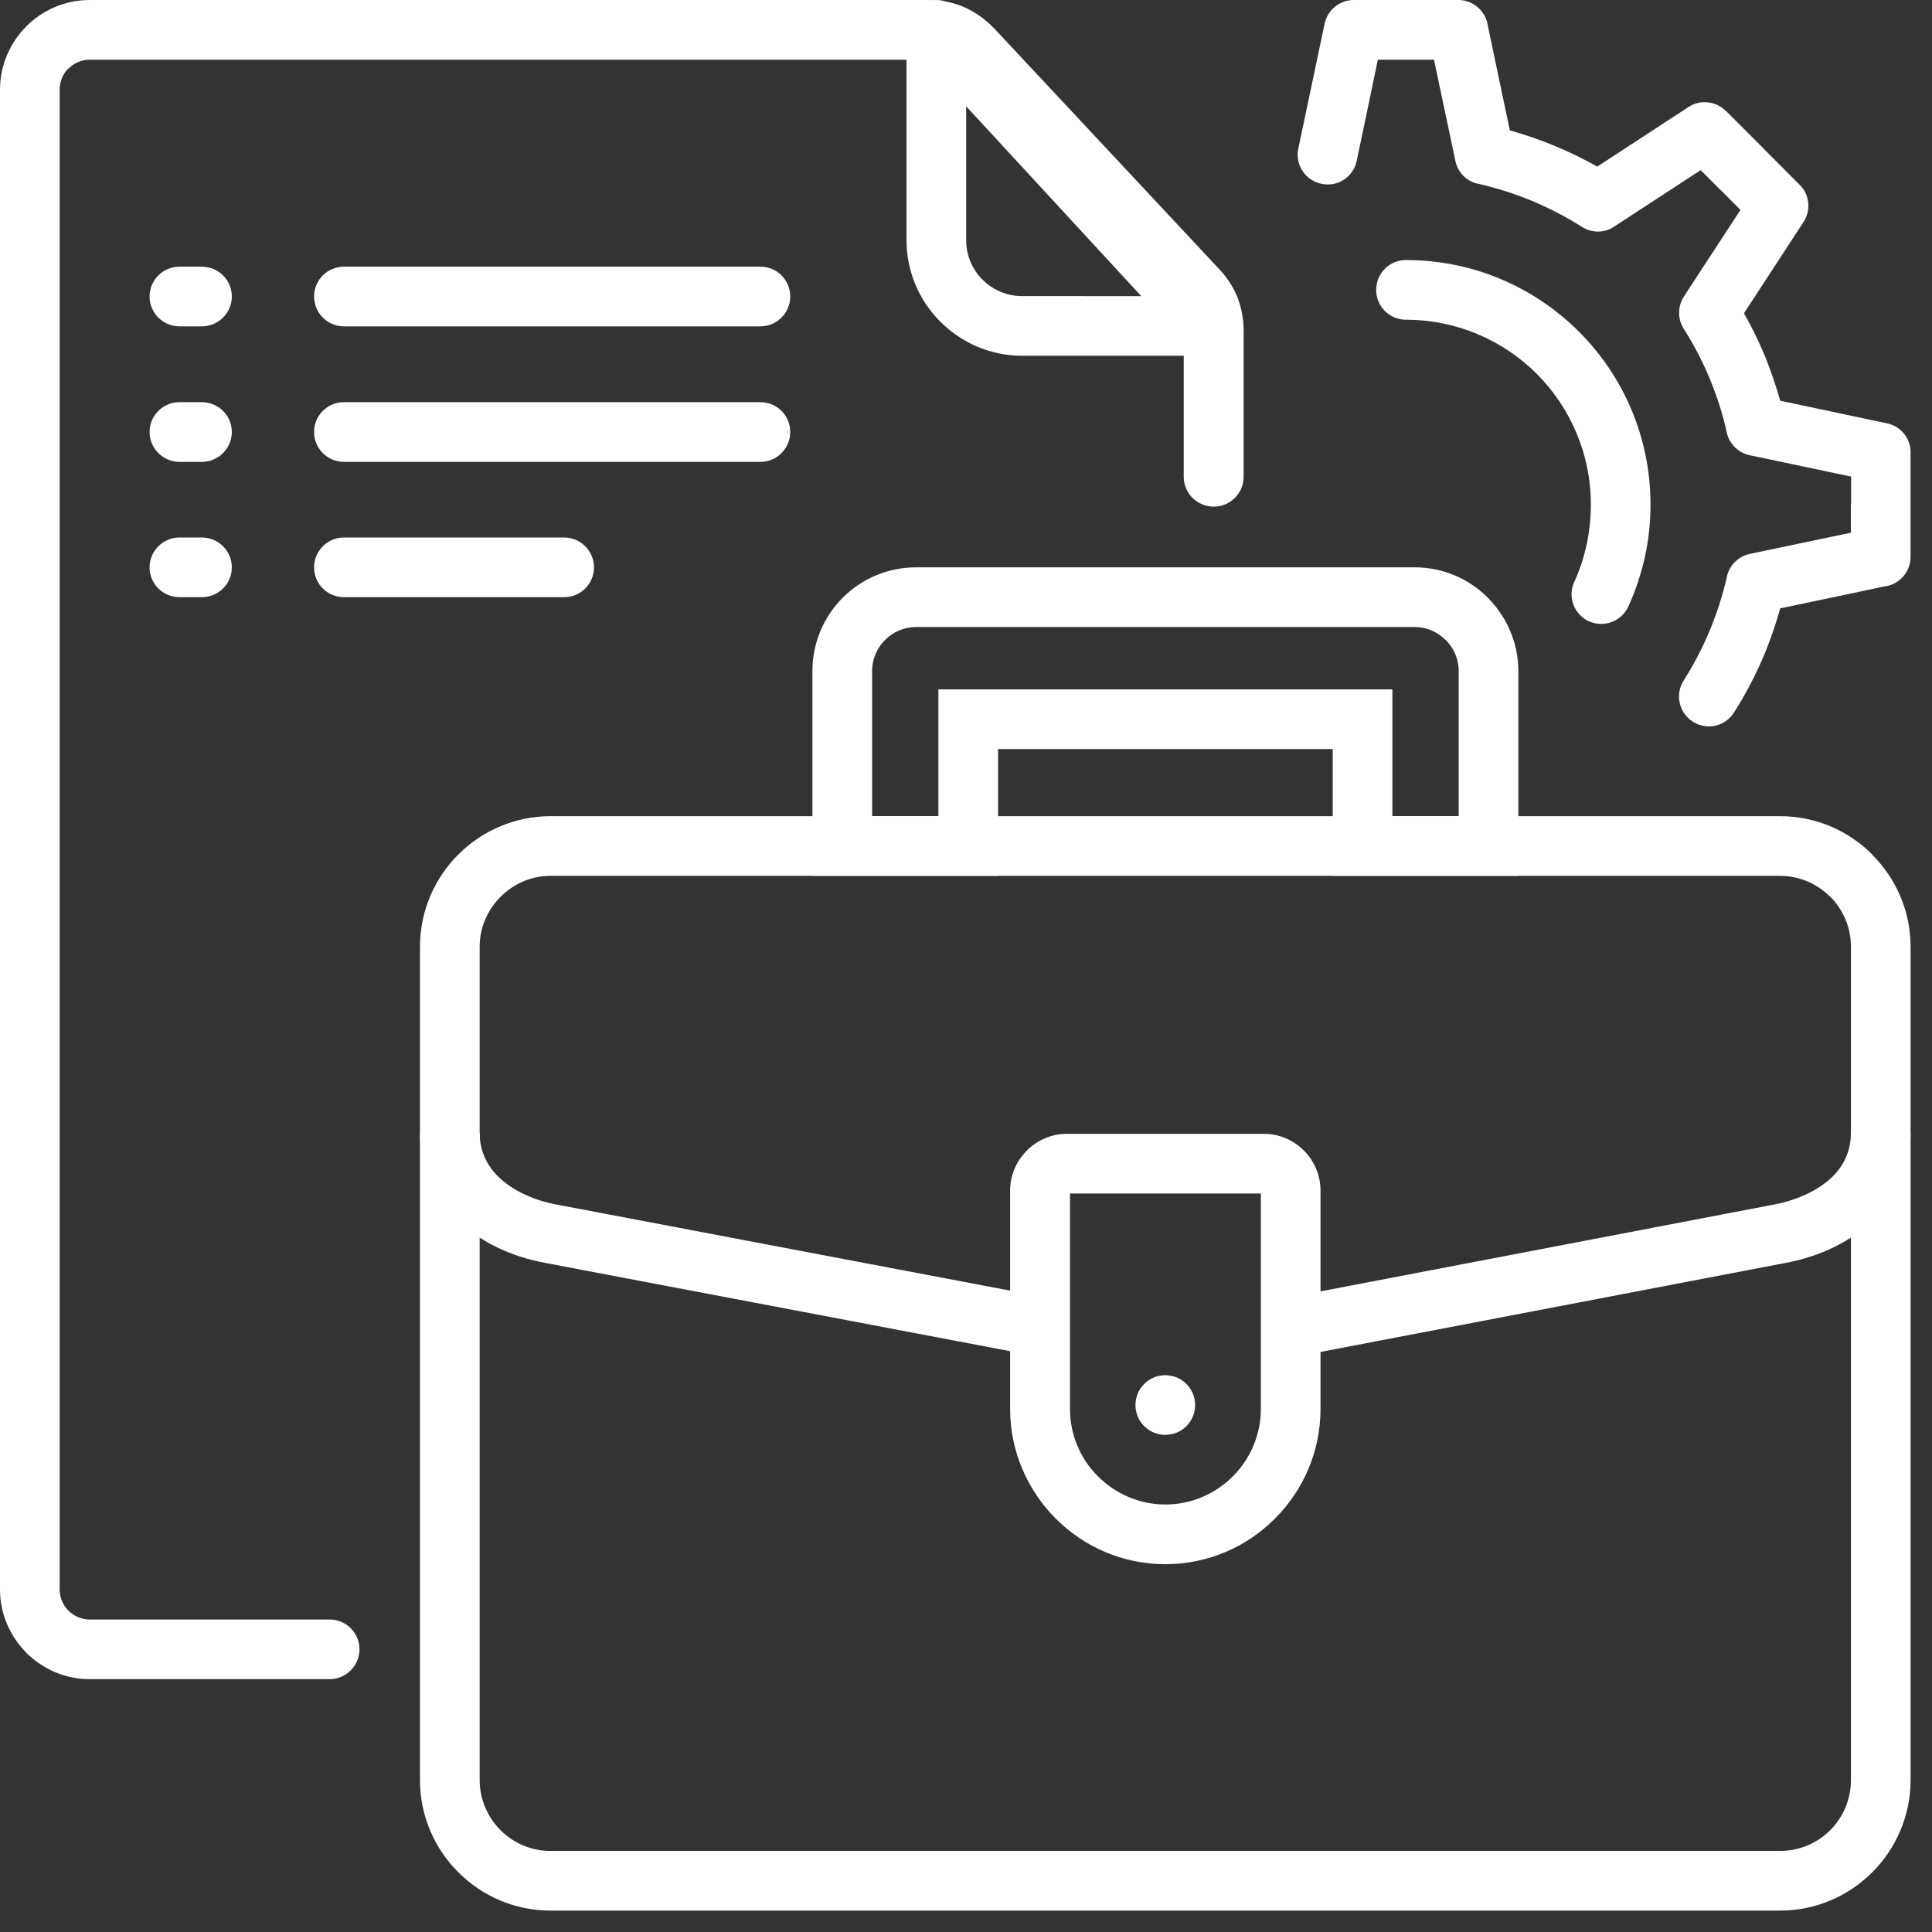 <svg width="77" height="77" viewBox="0 0 77 77" fill="none" xmlns="http://www.w3.org/2000/svg">
<rect x="0" y="0" width="77" height="77" fill="#333333" stroke="none"/>
<path d="M21.941 32.529H70.944C72.381 32.529 73.677 33.115 74.619 34.056V34.065C75.56 35.007 76.147 36.303 76.147 37.731V70.946C76.147 72.373 75.56 73.679 74.619 74.62C73.677 75.562 72.381 76.147 70.944 76.147H21.941C20.512 76.147 19.207 75.562 18.266 74.62C17.324 73.679 16.738 72.382 16.738 70.946V37.731C16.738 36.303 17.324 34.998 18.266 34.056C19.208 33.115 20.512 32.529 21.941 32.529ZM70.944 34.907H21.941C21.164 34.907 20.462 35.229 19.951 35.741C19.439 36.253 19.117 36.955 19.117 37.731V70.946C19.117 71.722 19.439 72.432 19.951 72.944C20.462 73.455 21.164 73.769 21.941 73.769H70.944C71.72 73.769 72.43 73.456 72.942 72.944C73.454 72.432 73.769 71.721 73.769 70.946V37.731C73.769 36.955 73.454 36.245 72.942 35.733V35.741C72.43 35.23 71.72 34.907 70.944 34.907Z" fill="white"/>
<path d="M36.508 22.611H56.385C57.517 22.611 58.557 23.074 59.3 23.825C60.043 24.576 60.514 25.609 60.514 26.74V33.718V34.907H59.325H54.304H53.116V33.718V29.854H39.778V33.718V34.907H38.589H33.568H32.379V33.718V26.74C32.379 25.609 32.841 24.568 33.584 23.825C34.336 23.074 35.369 22.611 36.508 22.611ZM56.385 24.99H36.508C36.029 24.99 35.591 25.187 35.269 25.51C34.956 25.824 34.758 26.261 34.758 26.74V32.528H37.4V28.664V27.475H38.589H54.304H55.494V28.664V32.529H58.136V26.741C58.136 26.261 57.938 25.824 57.624 25.51H57.615C57.301 25.188 56.864 24.99 56.385 24.99Z" fill="white"/>
<path d="M13.138 64.546C13.79 64.546 14.327 65.073 14.327 65.734C14.327 66.386 13.79 66.923 13.138 66.923H3.568C2.593 66.923 1.701 66.518 1.049 65.874V65.866C0.405 65.222 0 64.331 0 63.347V3.568C0 2.594 0.405 1.702 1.049 1.05C1.693 0.406 2.584 0.001 3.568 0.001H37.02C37.532 0.001 38.011 0.1 38.458 0.298C38.896 0.497 39.292 0.785 39.647 1.157L48.624 10.761C48.648 10.786 48.665 10.81 48.69 10.835C48.977 11.157 49.185 11.513 49.333 11.884C49.482 12.289 49.565 12.718 49.565 13.173V19.003C49.565 19.663 49.028 20.192 48.376 20.192C47.715 20.192 47.178 19.663 47.178 19.003V13.173C47.178 13.007 47.162 12.859 47.112 12.727C47.062 12.62 47.005 12.52 46.931 12.421C46.914 12.405 46.897 12.396 46.88 12.38L37.912 2.776C37.788 2.644 37.648 2.544 37.499 2.47C37.36 2.412 37.203 2.379 37.02 2.379H3.568C3.246 2.379 2.948 2.511 2.734 2.735L2.725 2.726C2.511 2.94 2.378 3.246 2.378 3.568V63.347C2.378 63.678 2.511 63.975 2.725 64.19L2.734 64.198C2.948 64.405 3.245 64.546 3.568 64.546H13.138Z" fill="white"/>
<path d="M42.132 54.207L21.727 50.333C20.348 50.077 19.075 49.474 18.16 48.558C17.283 47.682 16.738 46.535 16.738 45.155H19.117C19.117 45.857 19.398 46.435 19.844 46.882C20.414 47.443 21.248 47.831 22.164 48.004L42.57 51.877L42.132 54.207ZM76.146 45.155C76.146 46.534 75.601 47.674 74.726 48.549V48.558C73.809 49.474 72.538 50.078 71.167 50.333L50.761 54.239L50.316 51.91L70.721 48.004C71.646 47.823 72.48 47.443 73.049 46.882C73.495 46.435 73.768 45.857 73.768 45.155H76.146Z" fill="white"/>
<path d="M30.306 10.629C30.966 10.629 31.495 11.158 31.495 11.818C31.495 12.471 30.966 13.007 30.306 13.007H13.708C13.047 13.007 12.518 12.471 12.518 11.818C12.518 11.158 13.047 10.629 13.708 10.629H30.306ZM8.042 10.629C8.703 10.629 9.24 11.158 9.24 11.818C9.24 12.471 8.703 13.007 8.042 13.007H7.151C6.498 13.007 5.961 12.471 5.961 11.818C5.961 11.158 6.498 10.629 7.151 10.629H8.042Z" fill="white"/>
<path d="M22.485 21.422C23.138 21.422 23.674 21.958 23.674 22.612C23.674 23.272 23.138 23.8 22.485 23.8H13.707C13.047 23.8 12.518 23.272 12.518 22.612C12.518 21.959 13.047 21.422 13.707 21.422H22.485ZM8.043 21.422C8.703 21.422 9.24 21.958 9.24 22.612C9.24 23.272 8.703 23.8 8.043 23.8H7.151C6.498 23.8 5.961 23.272 5.961 22.612C5.961 21.959 6.498 21.422 7.151 21.422H8.043Z" fill="white"/>
<path d="M30.306 16.029C30.966 16.029 31.495 16.558 31.495 17.218C31.495 17.87 30.966 18.408 30.306 18.408H13.708C13.047 18.408 12.518 17.871 12.518 17.218C12.518 16.558 13.047 16.029 13.708 16.029H30.306ZM8.042 16.029C8.703 16.029 9.24 16.558 9.24 17.218C9.24 17.87 8.703 18.408 8.042 18.408H7.151C6.498 18.408 5.961 17.871 5.961 17.218C5.961 16.558 6.498 16.029 7.151 16.029H8.042Z" fill="white"/>
<path d="M38.243 0.438L49.069 12.189C49.507 12.668 49.482 13.42 48.994 13.865C48.771 14.072 48.483 14.179 48.194 14.179H40.737C39.466 14.179 38.318 13.659 37.483 12.825C37.459 12.8 37.434 12.776 37.409 12.751C36.616 11.925 36.129 10.802 36.129 9.571V1.19C36.129 0.538 36.658 0.001 37.319 0.001C37.689 0.001 38.02 0.174 38.243 0.438ZM45.486 11.802L38.507 4.237V9.572C38.507 10.166 38.739 10.703 39.111 11.099C39.127 11.116 39.144 11.132 39.161 11.149C39.565 11.553 40.126 11.801 40.737 11.801L45.486 11.802Z" fill="white"/>
<path d="M54.072 6.409C53.94 7.053 53.313 7.465 52.668 7.326C52.024 7.193 51.611 6.566 51.743 5.929L52.198 3.766L52.792 0.95C52.908 0.389 53.403 0 53.956 0H56.037H58.118C58.721 0 59.217 0.446 59.299 1.032L60.174 5.194C60.785 5.368 61.38 5.574 61.958 5.813C62.544 6.053 63.114 6.334 63.659 6.64L67.301 4.261C67.771 3.956 68.391 4.03 68.778 4.418H68.787L70.257 5.888C70.273 5.913 70.299 5.93 70.316 5.954L71.728 7.367C72.14 7.771 72.182 8.416 71.86 8.878L69.506 12.486C69.82 13.031 70.093 13.601 70.34 14.187C70.572 14.765 70.778 15.36 70.951 15.971L75.196 16.871C75.782 16.986 76.179 17.515 76.146 18.093V20.109V22.19C76.146 22.793 75.7 23.297 75.114 23.371L70.952 24.246C70.779 24.865 70.572 25.46 70.341 26.03C69.994 26.864 69.581 27.656 69.111 28.392C68.764 28.953 68.029 29.118 67.467 28.763C66.914 28.408 66.749 27.673 67.104 27.119C67.509 26.484 67.856 25.815 68.145 25.122C68.426 24.444 68.648 23.75 68.814 23.041C68.888 22.57 69.251 22.182 69.739 22.075L73.767 21.232V20.109H73.776V18.994L69.737 18.143C69.3 18.053 68.928 17.714 68.821 17.243C68.664 16.509 68.433 15.798 68.144 15.097C67.855 14.403 67.508 13.734 67.103 13.099C66.864 12.719 66.855 12.223 67.111 11.818L69.366 8.367L68.639 7.632C68.614 7.616 68.598 7.599 68.573 7.574L67.78 6.781L64.402 8.986C64.014 9.283 63.477 9.316 63.049 9.044C62.413 8.639 61.744 8.292 61.051 8.003C60.373 7.722 59.672 7.499 58.961 7.335C58.499 7.26 58.102 6.905 58.004 6.41L57.152 2.379H56.037H54.914L54.526 4.245L54.072 6.409ZM56.037 12.743C55.376 12.743 54.848 12.214 54.848 11.554C54.848 10.893 55.376 10.364 56.037 10.364C58.729 10.364 61.165 11.455 62.932 13.222C64.692 14.981 65.781 17.417 65.781 20.109C65.781 20.819 65.707 21.521 65.558 22.19C65.41 22.875 65.186 23.536 64.898 24.172C64.626 24.767 63.923 25.031 63.321 24.758C62.727 24.485 62.47 23.783 62.743 23.189C62.957 22.727 63.123 22.223 63.238 21.694C63.346 21.182 63.404 20.653 63.404 20.108C63.404 18.077 62.578 16.235 61.248 14.898C59.91 13.569 58.068 12.743 56.037 12.743Z" fill="white"/>
<path d="M42.521 45.189H50.374C50.994 45.189 51.555 45.445 51.96 45.849L51.969 45.857C52.374 46.263 52.629 46.832 52.629 47.451V56.156C52.629 57.856 51.936 59.401 50.812 60.523C49.698 61.647 48.145 62.341 46.444 62.341C44.742 62.341 43.198 61.647 42.075 60.523C40.96 59.401 40.258 57.857 40.258 56.156V47.451C40.258 46.832 40.514 46.262 40.927 45.857V45.849C41.34 45.445 41.902 45.189 42.521 45.189ZM50.251 47.567H42.645V56.156C42.645 57.195 43.066 58.154 43.76 58.84C44.454 59.533 45.404 59.962 46.444 59.962C47.493 59.962 48.442 59.533 49.136 58.84C49.821 58.154 50.251 57.195 50.251 56.156V47.567Z" fill="white"/>
<path d="M46.443 57.187C47.1 57.187 47.632 56.655 47.632 55.998C47.632 55.341 47.1 54.809 46.443 54.809C45.786 54.809 45.254 55.341 45.254 55.998C45.254 56.655 45.786 57.187 46.443 57.187Z" fill="white"/>
</svg>
